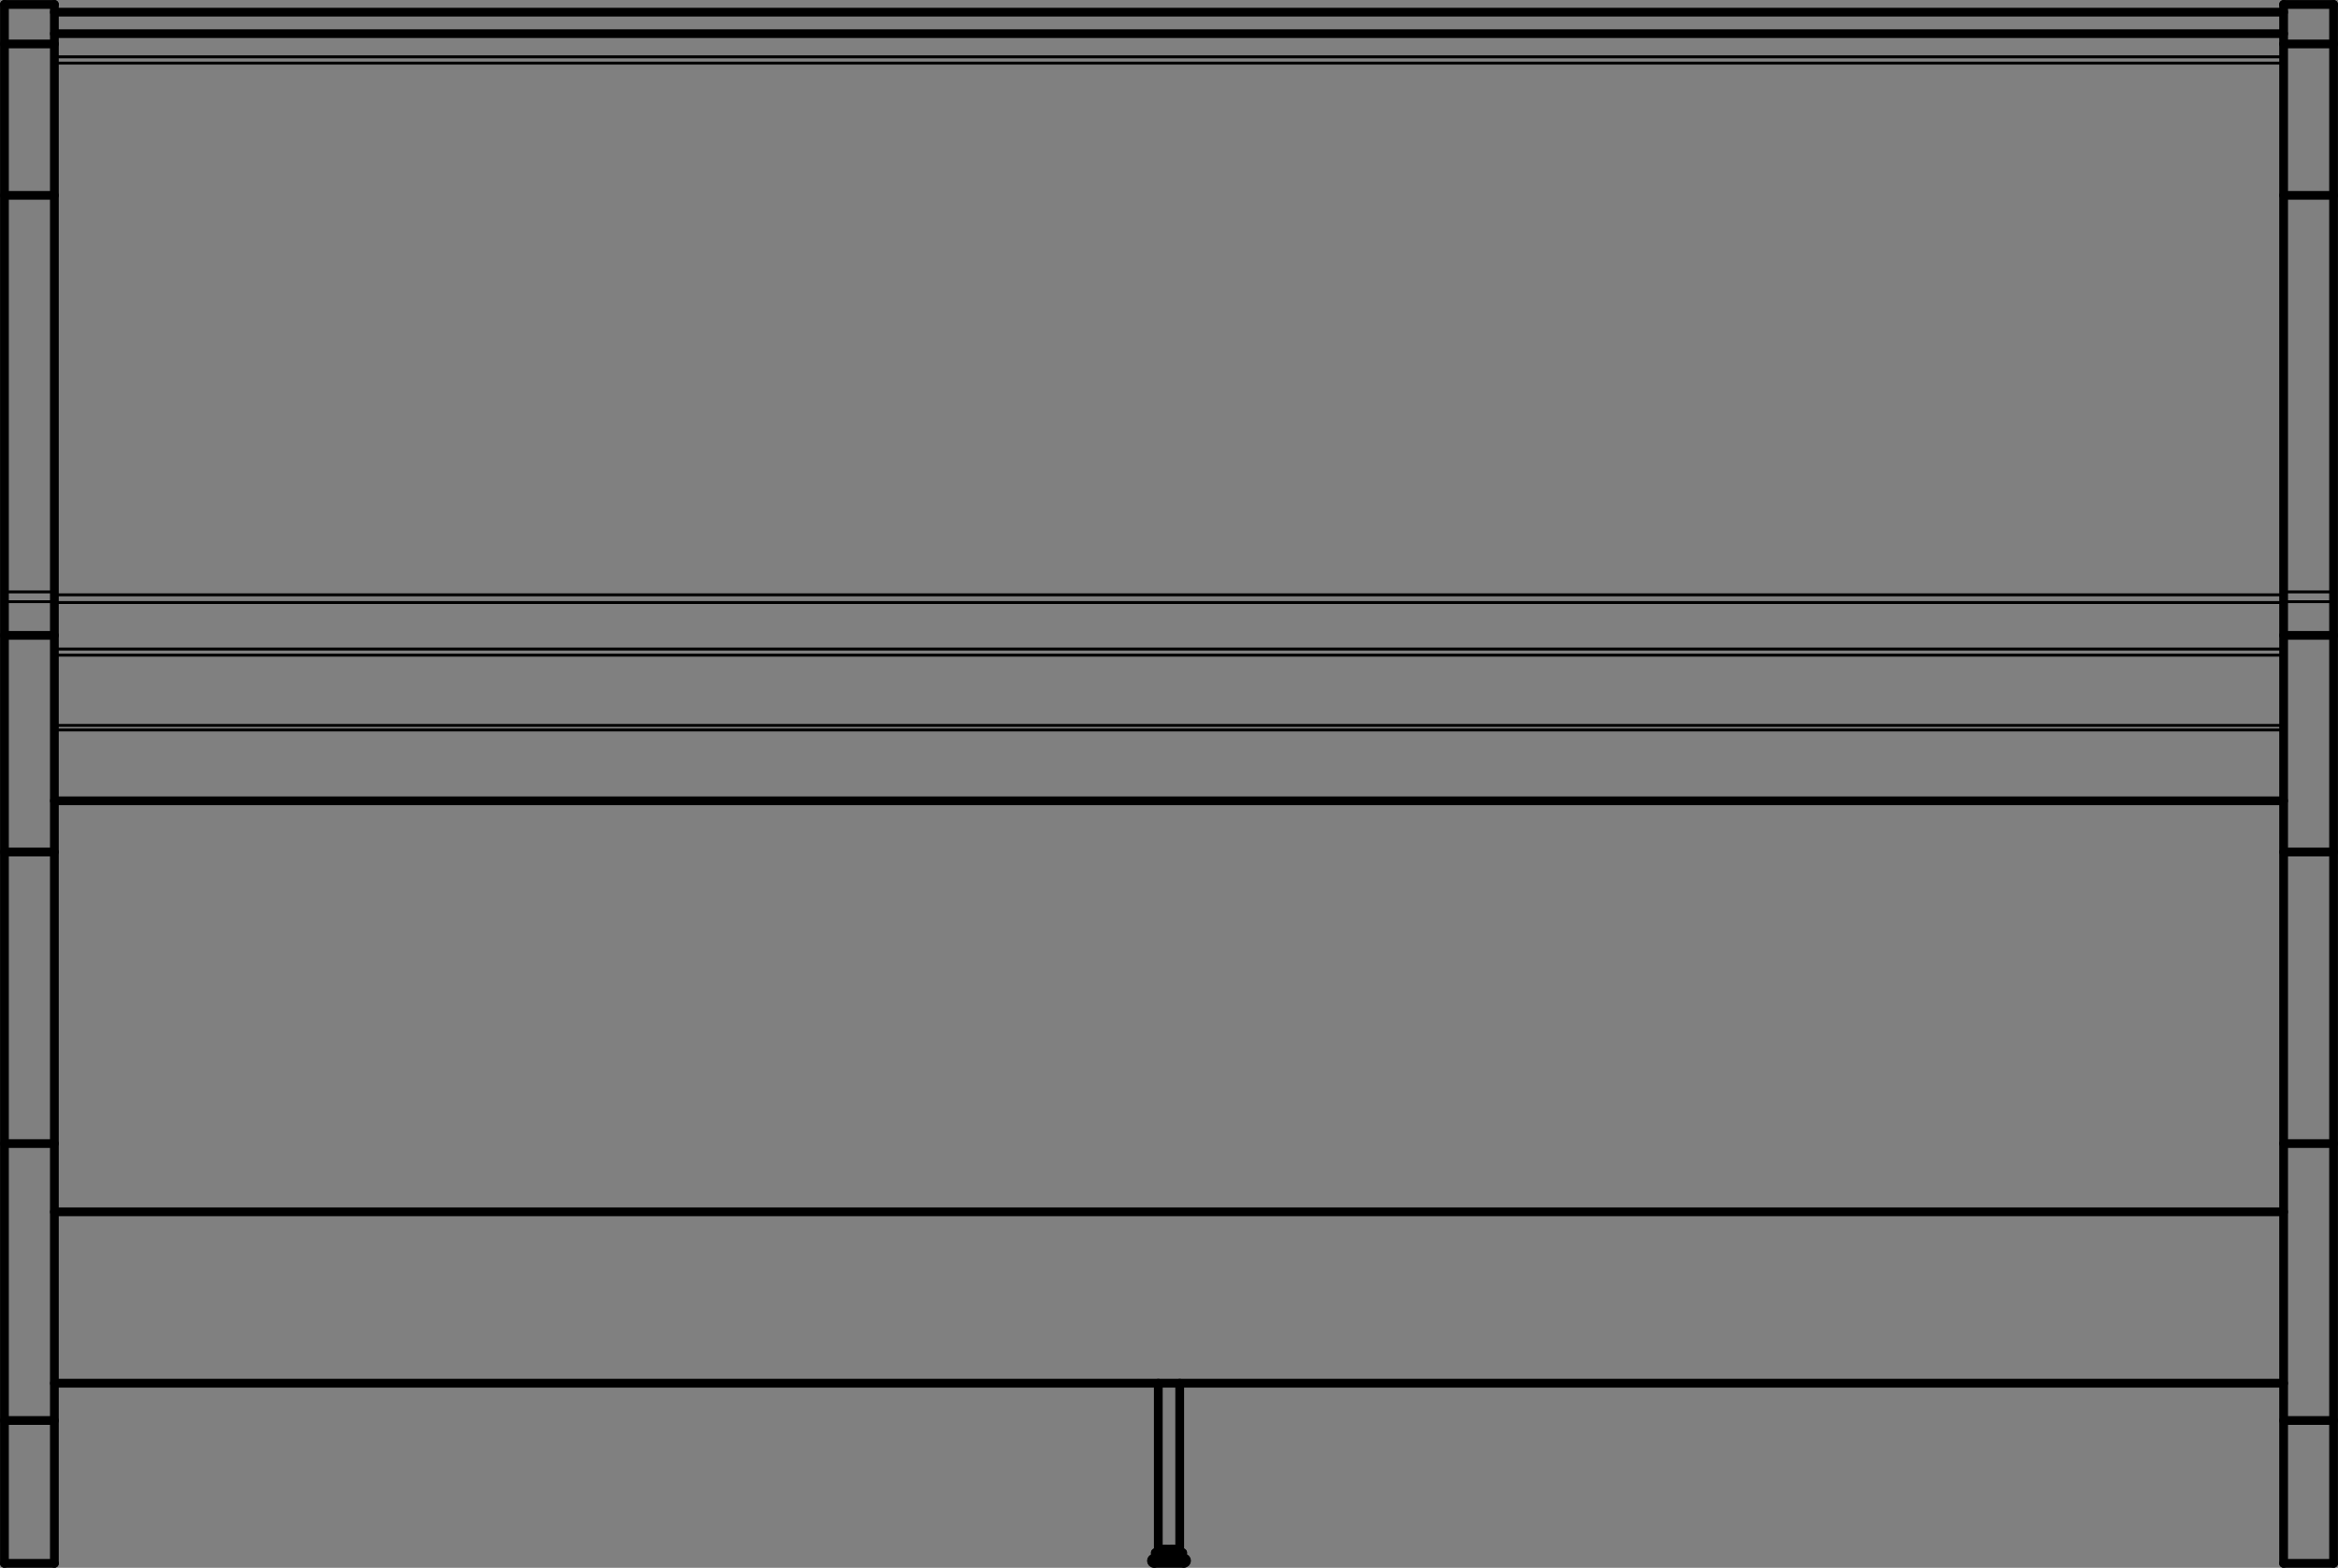 <?xml version="1.0" encoding="UTF-8"?><svg id="Layer_1" xmlns="http://www.w3.org/2000/svg" xmlns:xlink="http://www.w3.org/1999/xlink" viewBox="0 0 199.95 134.11"><rect x="0" y="0" width="199.95" height="134.11" fill="#808080" stroke="none"/><defs><style>.cls-1{fill:url(#linear-gradient-30);}.cls-1,.cls-2,.cls-3,.cls-4,.cls-5,.cls-6,.cls-7,.cls-8,.cls-9,.cls-10,.cls-11,.cls-12,.cls-13,.cls-14,.cls-15,.cls-16,.cls-17,.cls-18,.cls-19,.cls-20,.cls-21,.cls-22,.cls-23,.cls-24,.cls-25,.cls-26,.cls-27,.cls-28,.cls-29,.cls-30,.cls-31,.cls-32,.cls-33,.cls-34,.cls-35,.cls-36,.cls-37,.cls-38,.cls-39,.cls-40,.cls-41,.cls-42,.cls-43,.cls-44,.cls-45,.cls-46,.cls-47,.cls-48,.cls-49,.cls-50,.cls-51,.cls-52,.cls-53,.cls-54,.cls-55,.cls-56,.cls-57,.cls-58,.cls-59,.cls-60,.cls-61,.cls-62,.cls-63,.cls-64{stroke:#000;stroke-linecap:round;stroke-linejoin:round;}.cls-1,.cls-2,.cls-4,.cls-5,.cls-6,.cls-7,.cls-8,.cls-10,.cls-11,.cls-12,.cls-13,.cls-14,.cls-15,.cls-16,.cls-17,.cls-19,.cls-20,.cls-21,.cls-22,.cls-23,.cls-24,.cls-28,.cls-29,.cls-31,.cls-32,.cls-33,.cls-34,.cls-35,.cls-36,.cls-37,.cls-38,.cls-39,.cls-40,.cls-41,.cls-42,.cls-43,.cls-46,.cls-47,.cls-48,.cls-50,.cls-51,.cls-52,.cls-53,.cls-54,.cls-55,.cls-56,.cls-57,.cls-59,.cls-60,.cls-61,.cls-62,.cls-63{stroke-width:.75px;}.cls-2{fill:url(#linear-gradient-6);}.cls-3{fill:url(#linear-gradient-21);}.cls-3,.cls-9,.cls-18,.cls-25,.cls-26,.cls-27,.cls-30,.cls-44,.cls-45,.cls-49,.cls-58,.cls-64{stroke-width:.25px;}.cls-4{fill:url(#linear-gradient-26);}.cls-5{fill:url(#linear-gradient-5);}.cls-6{fill:url(#linear-gradient-20);}.cls-7{fill:url(#linear-gradient-8);}.cls-8{fill:url(#linear-gradient-18);}.cls-9{fill:url(#linear-gradient-55);}.cls-10{fill:url(#linear-gradient-34);}.cls-11{fill:url(#linear-gradient-16);}.cls-12{fill:url(#linear-gradient-24);}.cls-13{fill:url(#linear-gradient-51);}.cls-14{fill:url(#linear-gradient-41);}.cls-15{fill:url(#linear-gradient-17);}.cls-16{fill:url(#linear-gradient-42);}.cls-17{fill:url(#linear-gradient-28);}.cls-18{fill:url(#linear-gradient-57);}.cls-19{fill:url(#linear-gradient-43);}.cls-20{fill:url(#linear-gradient-25);}.cls-21{fill:url(#linear-gradient-62);}.cls-22{fill:url(#linear-gradient-50);}.cls-23{fill:url(#linear-gradient-36);}.cls-24{fill:url(#linear-gradient-32);}.cls-25{fill:url(#linear-gradient-22);}.cls-26{fill:url(#linear-gradient-37);}.cls-27{fill:url(#linear-gradient-56);}.cls-28{fill:url(#linear-gradient-33);}.cls-29{fill:url(#linear-gradient-64);}.cls-30{fill:url(#linear-gradient-48);}.cls-31{fill:url(#linear-gradient-9);}.cls-32{fill:url(#linear-gradient-40);}.cls-33{fill:url(#linear-gradient-60);}.cls-34{fill:url(#linear-gradient-2);}.cls-35{fill:url(#linear-gradient-63);}.cls-36{fill:url(#linear-gradient-35);}.cls-37{fill:url(#linear-gradient-3);}.cls-38{fill:url(#linear-gradient-4);}.cls-39{fill:url(#linear-gradient-49);}.cls-40{fill:url(#linear-gradient-19);}.cls-41{fill:url(#linear-gradient-44);}.cls-42{fill:url(#linear-gradient-12);}.cls-43{fill:url(#linear-gradient-46);}.cls-44{fill:url(#linear-gradient-23);}.cls-45{fill:url(#linear-gradient-59);}.cls-46{fill:url(#linear-gradient-52);}.cls-47{fill:url(#linear-gradient-14);}.cls-48{fill:url(#linear-gradient-27);}.cls-49{fill:url(#linear-gradient-38);}.cls-50{fill:url(#linear-gradient-54);}.cls-51{fill:url(#linear-gradient-53);}.cls-52{fill:url(#linear-gradient-15);}.cls-53{fill:url(#linear-gradient-7);}.cls-54{fill:url(#linear-gradient-31);}.cls-55{fill:url(#linear-gradient-10);}.cls-56{fill:url(#linear-gradient-29);}.cls-57{fill:url(#linear-gradient-61);}.cls-58{fill:url(#linear-gradient-39);}.cls-59{fill:url(#linear-gradient);}.cls-60{fill:url(#linear-gradient-11);}.cls-61{fill:url(#linear-gradient-47);}.cls-62{fill:url(#linear-gradient-45);}.cls-63{fill:url(#linear-gradient-13);}.cls-64{fill:url(#linear-gradient-58);}</style><linearGradient id="linear-gradient" x1="100.21" y1="132.57" x2="100.28" y2="132.57" gradientUnits="userSpaceOnUse"><stop offset="0" stop-color="#fff"/><stop offset="1" stop-color="#000"/></linearGradient><linearGradient id="linear-gradient-2" y1="132.8" x2="100.26" y2="132.8" xlink:href="#linear-gradient"/><linearGradient id="linear-gradient-3" x1="99.68" y1="132.68" x2="99.75" y2="132.68" xlink:href="#linear-gradient"/><linearGradient id="linear-gradient-4" x1="100.16" y1="132.56" x2="100.23" y2="132.56" xlink:href="#linear-gradient"/><linearGradient id="linear-gradient-5" x1="100.16" y1="132.8" x2="100.23" y2="132.8" xlink:href="#linear-gradient"/><linearGradient id="linear-gradient-6" x1="99.68" y1="132.65" x2="99.73" y2="132.65" xlink:href="#linear-gradient"/><linearGradient id="linear-gradient-7" x1="100.23" y1="132.53" x2="100.27" y2="132.53" xlink:href="#linear-gradient"/><linearGradient id="linear-gradient-8" x1="100.23" y1="132.77" x2="100.28" y2="132.77" xlink:href="#linear-gradient"/><linearGradient id="linear-gradient-9" x1="99.75" y1="132.62" x2="100.16" y2="132.62" xlink:href="#linear-gradient"/><linearGradient id="linear-gradient-10" x1="99.68" y1="132.64" x2="100.28" y2="132.64" xlink:href="#linear-gradient"/><linearGradient id="linear-gradient-11" x1="99.67" y1="132.57" x2="100.28" y2="132.57" xlink:href="#linear-gradient"/><linearGradient id="linear-gradient-12" x1="99.92" y1="132.78" x2="100.28" y2="132.78" xlink:href="#linear-gradient"/><linearGradient id="linear-gradient-13" x1="101.14" y1="133.05" x2="101.14" y2="133.05" xlink:href="#linear-gradient"/><linearGradient id="linear-gradient-14" x1="98.81" y1="133.05" x2="98.81" y2="133.05" xlink:href="#linear-gradient"/><linearGradient id="linear-gradient-15" x1="100.28" y1="132.67" x2="100.28" y2="132.67" xlink:href="#linear-gradient"/><linearGradient id="linear-gradient-16" x1="99.67" y1="132.76" x2="99.67" y2="132.76" xlink:href="#linear-gradient"/><linearGradient id="linear-gradient-17" x1="99.67" y1="132.57" x2="99.67" y2="132.57" xlink:href="#linear-gradient"/><linearGradient id="linear-gradient-18" x1=".38" y1=".38" x2="4.65" y2=".38" xlink:href="#linear-gradient"/><linearGradient id="linear-gradient-19" x1="195.3" y1=".38" x2="199.57" y2=".38" xlink:href="#linear-gradient"/><linearGradient id="linear-gradient-20" x1="4.65" y1="1.04" x2="195.3" y2="1.04" xlink:href="#linear-gradient"/><linearGradient id="linear-gradient-21" x1=".38" y1="50.63" x2="4.65" y2="50.63" xlink:href="#linear-gradient"/><linearGradient id="linear-gradient-22" x1="195.3" y1="50.63" x2="199.57" y2="50.63" xlink:href="#linear-gradient"/><linearGradient id="linear-gradient-23" x1="4.65" y1="50.88" x2="195.3" y2="50.88" xlink:href="#linear-gradient"/><linearGradient id="linear-gradient-24" x1="98.7" y1="133.73" x2="101.25" y2="133.73" xlink:href="#linear-gradient"/><linearGradient id="linear-gradient-25" x1="98.7" y1="133.28" x2="101.25" y2="133.28" xlink:href="#linear-gradient"/><linearGradient id="linear-gradient-26" x1="98.81" y1="132.82" x2="101.14" y2="132.82" xlink:href="#linear-gradient"/><linearGradient id="linear-gradient-27" x1="99.67" y1="132.71" x2="99.67" y2="132.71" xlink:href="#linear-gradient"/><linearGradient id="linear-gradient-28" x1="99.67" y1="132.63" x2="99.68" y2="132.63" xlink:href="#linear-gradient"/><linearGradient id="linear-gradient-29" x1="100.89" y1="125.42" x2="100.89" y2="125.42" xlink:href="#linear-gradient"/><linearGradient id="linear-gradient-30" x1="99.06" y1="132.51" x2="100.89" y2="132.51" xlink:href="#linear-gradient"/><linearGradient id="linear-gradient-31" x1="99.06" y1="125.42" x2="99.06" y2="125.42" xlink:href="#linear-gradient"/><linearGradient id="linear-gradient-32" x1=".38" y1="16.71" x2="4.65" y2="16.71" xlink:href="#linear-gradient"/><linearGradient id="linear-gradient-33" x1=".38" y1="3.76" x2="4.65" y2="3.76" xlink:href="#linear-gradient"/><linearGradient id="linear-gradient-34" x1="195.3" y1="16.71" x2="199.57" y2="16.71" xlink:href="#linear-gradient"/><linearGradient id="linear-gradient-35" x1="195.3" y1="3.76" x2="199.57" y2="3.76" xlink:href="#linear-gradient"/><linearGradient id="linear-gradient-36" x1="4.65" y1="2.88" x2="195.3" y2="2.88" xlink:href="#linear-gradient"/><linearGradient id="linear-gradient-37" x1="4.65" y1="4.86" x2="195.3" y2="4.86" xlink:href="#linear-gradient"/><linearGradient id="linear-gradient-38" x1="4.65" y1="5.4" x2="195.3" y2="5.4" xlink:href="#linear-gradient"/><linearGradient id="linear-gradient-39" x1=".38" y1="51.47" x2="4.65" y2="51.47" xlink:href="#linear-gradient"/><linearGradient id="linear-gradient-40" x1=".38" y1="54.35" x2="4.65" y2="54.35" xlink:href="#linear-gradient"/><linearGradient id="linear-gradient-41" x1=".38" y1="72.88" x2="4.65" y2="72.88" xlink:href="#linear-gradient"/><linearGradient id="linear-gradient-42" x1=".38" y1="133.73" x2="4.65" y2="133.73" xlink:href="#linear-gradient"/><linearGradient id="linear-gradient-43" x1="4.65" y1="67.05" x2="4.65" y2="67.05" xlink:href="#linear-gradient"/><linearGradient id="linear-gradient-44" x1=".38" y1="67.05" x2=".38" y2="67.05" xlink:href="#linear-gradient"/><linearGradient id="linear-gradient-45" x1=".38" y1="121.51" x2="4.65" y2="121.51" xlink:href="#linear-gradient"/><linearGradient id="linear-gradient-46" x1=".38" y1="97.82" x2="4.65" y2="97.82" xlink:href="#linear-gradient"/><linearGradient id="linear-gradient-47" x1="195.3" y1="54.35" x2="199.57" y2="54.35" xlink:href="#linear-gradient"/><linearGradient id="linear-gradient-48" x1="195.3" y1="51.47" x2="199.57" y2="51.47" xlink:href="#linear-gradient"/><linearGradient id="linear-gradient-49" x1="195.3" y1="72.88" x2="199.57" y2="72.88" xlink:href="#linear-gradient"/><linearGradient id="linear-gradient-50" x1="195.3" y1="133.73" x2="199.57" y2="133.73" xlink:href="#linear-gradient"/><linearGradient id="linear-gradient-51" x1="199.57" y1="67.05" x2="199.57" y2="67.05" xlink:href="#linear-gradient"/><linearGradient id="linear-gradient-52" x1="195.3" y1="67.05" x2="195.3" y2="67.05" xlink:href="#linear-gradient"/><linearGradient id="linear-gradient-53" x1="195.3" y1="121.51" x2="199.57" y2="121.51" xlink:href="#linear-gradient"/><linearGradient id="linear-gradient-54" x1="195.3" y1="97.82" x2="199.57" y2="97.82" xlink:href="#linear-gradient"/><linearGradient id="linear-gradient-55" x1="4.65" y1="51.54" x2="195.3" y2="51.54" xlink:href="#linear-gradient"/><linearGradient id="linear-gradient-56" x1="4.65" y1="55.52" x2="195.3" y2="55.52" xlink:href="#linear-gradient"/><linearGradient id="linear-gradient-57" x1="4.65" y1="56.04" x2="195.3" y2="56.04" xlink:href="#linear-gradient"/><linearGradient id="linear-gradient-58" x1="4.65" y1="62.05" x2="195.3" y2="62.05" xlink:href="#linear-gradient"/><linearGradient id="linear-gradient-59" x1="4.65" y1="62.44" x2="195.3" y2="62.44" xlink:href="#linear-gradient"/><linearGradient id="linear-gradient-60" x1="4.65" y1="68.5" x2="195.3" y2="68.5" xlink:href="#linear-gradient"/><linearGradient id="linear-gradient-61" x1="4.65" y1="103.66" x2="195.3" y2="103.66" xlink:href="#linear-gradient"/><linearGradient id="linear-gradient-62" x1="4.65" y1="118.32" x2="195.3" y2="118.32" xlink:href="#linear-gradient"/><linearGradient id="linear-gradient-63" x1="98.47" y1="133.5" x2="98.7" y2="133.5" xlink:href="#linear-gradient"/><linearGradient id="linear-gradient-64" x1="101.25" y1="133.5" x2="101.48" y2="133.5" xlink:href="#linear-gradient"/></defs><g id="SPLINE"><path class="cls-59" d="M100.28,132.58s-.02-.01-.04-.02c0,0-.02,0-.02-.01"/></g><g id="SPLINE-2"><path class="cls-34" d="M100.26,132.82s-.01,0-.02,0c0,0-.02,0-.02-.01"/></g><g id="SPLINE-3"><path class="cls-37" d="M99.75,132.66s-.02,.01-.04,.02-.03,.01-.04,.02"/></g><g id="SPLINE-4"><path class="cls-38" d="M100.16,132.57s.03-.01,.04-.02,.02-.01,.03-.02"/></g><g id="SPLINE-5"><path class="cls-5" d="M100.16,132.82s.03-.01,.04-.02,.02-.01,.03-.02"/></g><g id="SPLINE-6"><path class="cls-2" d="M99.68,132.64s.03,.01,.04,.02c0,0,.01,0,.02,.01"/></g><g id="SPLINE-7"><path class="cls-53" d="M100.23,132.54s.02-.01,.03-.02c0,0,0,0,0,0"/></g><g id="SPLINE-8"><path class="cls-7" d="M100.23,132.79s.02-.01,.03-.02,.01-.01,.02-.02"/></g><g id="SPLINE-9"><path class="cls-31" d="M100.16,132.57s0,0,0,0c-.01,0-.03,0-.05,.01s-.04,0-.06,.01-.04,0-.06,.01-.04,0-.07,.01-.04,0-.06,.01-.04,0-.05,.01-.03,0-.04,.01c0,0,0,0-.01,0"/></g><g id="SPLINE-10"><path class="cls-55" d="M99.68,132.7s0,0,0,0c0,0,.02,0,.04-.01s.04,0,.06-.01,.05,0,.08-.01,.06,0,.09-.01,.06,0,.09-.01,.06,0,.08-.01,.05,0,.07-.01,.04,0,.05-.01,.02,0,.03-.01,.01,0,0-.01c0,0,0,0,0,0"/></g><g id="SPLINE-11"><path class="cls-60" d="M100.28,132.51s0,0,0,0c0,0,0,0-.02,.01s-.03,0-.04,.01-.04,0-.06,.01-.05,0-.08,.01c-.05,0-.1,.01-.15,.02,0,0-.02,0-.02,0-.03,0-.06,0-.08,.01s-.05,0-.07,.01-.04,0-.05,.01-.02,0-.03,.01c0,0,0,0,0,0"/></g><g id="SPLINE-12"><path class="cls-42" d="M100.28,132.75s0,0,0,0c0,0,0,0-.02,.01s-.03,0-.04,.01-.04,0-.06,.01-.05,0-.08,.01c-.05,0-.1,.01-.15,.02"/></g><g id="LINE"><line class="cls-63" x1="101.14" y1="133.28" x2="101.14" y2="132.82"/></g><g id="LINE-2"><line class="cls-47" x1="98.81" y1="132.82" x2="98.81" y2="133.28"/></g><g id="LINE-3"><line class="cls-52" x1="100.28" y1="132.75" x2="100.28" y2="132.59"/></g><g id="LINE-4"><line class="cls-11" x1="99.67" y1="132.71" x2="99.67" y2="132.82"/></g><g id="LINE-5"><line class="cls-15" x1="99.67" y1="132.51" x2="99.67" y2="132.63"/></g><g id="LINE-6"><line class="cls-8" x1="4.65" y1=".38" x2=".38" y2=".38"/></g><g id="LINE-7"><line class="cls-40" x1="199.57" y1=".38" x2="195.3" y2=".38"/></g><g id="LINE-8"><line class="cls-6" x1="195.3" y1="1.04" x2="4.65" y2="1.04"/></g><g id="LINE-9"><line class="cls-3" x1="4.65" y1="50.63" x2=".38" y2="50.63"/></g><g id="LINE-10"><line class="cls-25" x1="199.57" y1="50.63" x2="195.3" y2="50.63"/></g><g id="LINE-11"><line class="cls-44" x1="195.3" y1="50.88" x2="4.65" y2="50.88"/></g><g id="LINE-12"><line class="cls-12" x1="98.7" y1="133.73" x2="101.25" y2="133.73"/></g><g id="LINE-13"><line class="cls-20" x1="98.7" y1="133.28" x2="101.25" y2="133.28"/></g><g id="LINE-14"><line class="cls-4" x1="98.81" y1="132.82" x2="101.14" y2="132.82"/></g><g id="LINE-15"><line class="cls-48" x1="99.67" y1="132.71" x2="99.67" y2="132.71"/></g><g id="LINE-16"><line class="cls-17" x1="99.67" y1="132.63" x2="99.68" y2="132.64"/></g><g id="LINE-17"><line class="cls-56" x1="100.89" y1="132.51" x2="100.89" y2="118.32"/></g><g id="LINE-18"><line class="cls-1" x1="100.89" y1="132.51" x2="99.06" y2="132.51"/></g><g id="LINE-19"><line class="cls-54" x1="99.06" y1="132.51" x2="99.06" y2="118.32"/></g><g id="LINE-20"><line class="cls-24" x1=".38" y1="16.71" x2="4.65" y2="16.71"/></g><g id="LINE-21"><line class="cls-28" x1=".38" y1="3.76" x2="4.65" y2="3.76"/></g><g id="LINE-22"><line class="cls-10" x1="199.57" y1="16.71" x2="195.3" y2="16.71"/></g><g id="LINE-23"><line class="cls-36" x1="199.57" y1="3.76" x2="195.3" y2="3.76"/></g><g id="LINE-24"><line class="cls-23" x1="195.3" y1="2.88" x2="4.65" y2="2.88"/></g><g id="LINE-25"><line class="cls-26" x1="195.3" y1="4.86" x2="4.65" y2="4.86"/></g><g id="LINE-26"><line class="cls-49" x1="4.65" y1="5.4" x2="195.3" y2="5.4"/></g><g id="LINE-27"><line class="cls-58" x1="4.65" y1="51.47" x2=".38" y2="51.47"/></g><g id="LINE-28"><line class="cls-32" x1="4.65" y1="54.35" x2=".38" y2="54.35"/></g><g id="LINE-29"><line class="cls-14" x1="4.65" y1="72.88" x2=".38" y2="72.88"/></g><g id="LINE-30"><line class="cls-16" x1=".38" y1="133.73" x2="4.65" y2="133.73"/></g><g id="LINE-31"><line class="cls-19" x1="4.65" y1=".38" x2="4.65" y2="133.73"/></g><g id="LINE-32"><line class="cls-41" x1=".38" y1=".38" x2=".38" y2="133.73"/></g><g id="LINE-33"><line class="cls-62" x1="4.65" y1="121.51" x2=".38" y2="121.51"/></g><g id="LINE-34"><line class="cls-43" x1="4.65" y1="97.82" x2=".38" y2="97.82"/></g><g id="LINE-35"><line class="cls-61" x1="195.3" y1="54.35" x2="199.57" y2="54.35"/></g><g id="LINE-36"><line class="cls-30" x1="195.3" y1="51.47" x2="199.57" y2="51.47"/></g><g id="LINE-37"><line class="cls-39" x1="195.3" y1="72.88" x2="199.57" y2="72.88"/></g><g id="LINE-38"><line class="cls-22" x1="199.57" y1="133.73" x2="195.3" y2="133.73"/></g><g id="LINE-39"><line class="cls-13" x1="199.57" y1=".38" x2="199.57" y2="133.73"/></g><g id="LINE-40"><line class="cls-46" x1="195.3" y1=".38" x2="195.3" y2="133.73"/></g><g id="LINE-41"><line class="cls-51" x1="195.3" y1="121.51" x2="199.57" y2="121.51"/></g><g id="LINE-42"><line class="cls-50" x1="195.3" y1="97.82" x2="199.57" y2="97.82"/></g><g id="LINE-43"><line class="cls-9" x1="195.3" y1="51.54" x2="4.65" y2="51.54"/></g><g id="LINE-44"><line class="cls-27" x1="195.3" y1="55.52" x2="4.65" y2="55.52"/></g><g id="LINE-45"><line class="cls-18" x1="195.3" y1="56.04" x2="4.65" y2="56.04"/></g><g id="LINE-46"><line class="cls-64" x1="195.3" y1="62.05" x2="4.65" y2="62.05"/></g><g id="LINE-47"><line class="cls-45" x1="195.3" y1="62.44" x2="4.65" y2="62.44"/></g><g id="LINE-48"><line class="cls-33" x1="195.3" y1="68.5" x2="4.65" y2="68.5"/></g><g id="LINE-49"><line class="cls-57" x1="195.3" y1="103.66" x2="4.65" y2="103.66"/></g><g id="LINE-50"><line class="cls-21" x1="195.3" y1="118.32" x2="4.65" y2="118.32"/></g><g id="ARC"><path class="cls-35" d="M98.7,133.28c-.13,0-.23,.1-.23,.23s.1,.23,.23,.23"/></g><g id="ARC-2"><path class="cls-29" d="M101.25,133.73c.13,0,.23-.1,.23-.23s-.1-.23-.23-.23"/></g></svg>